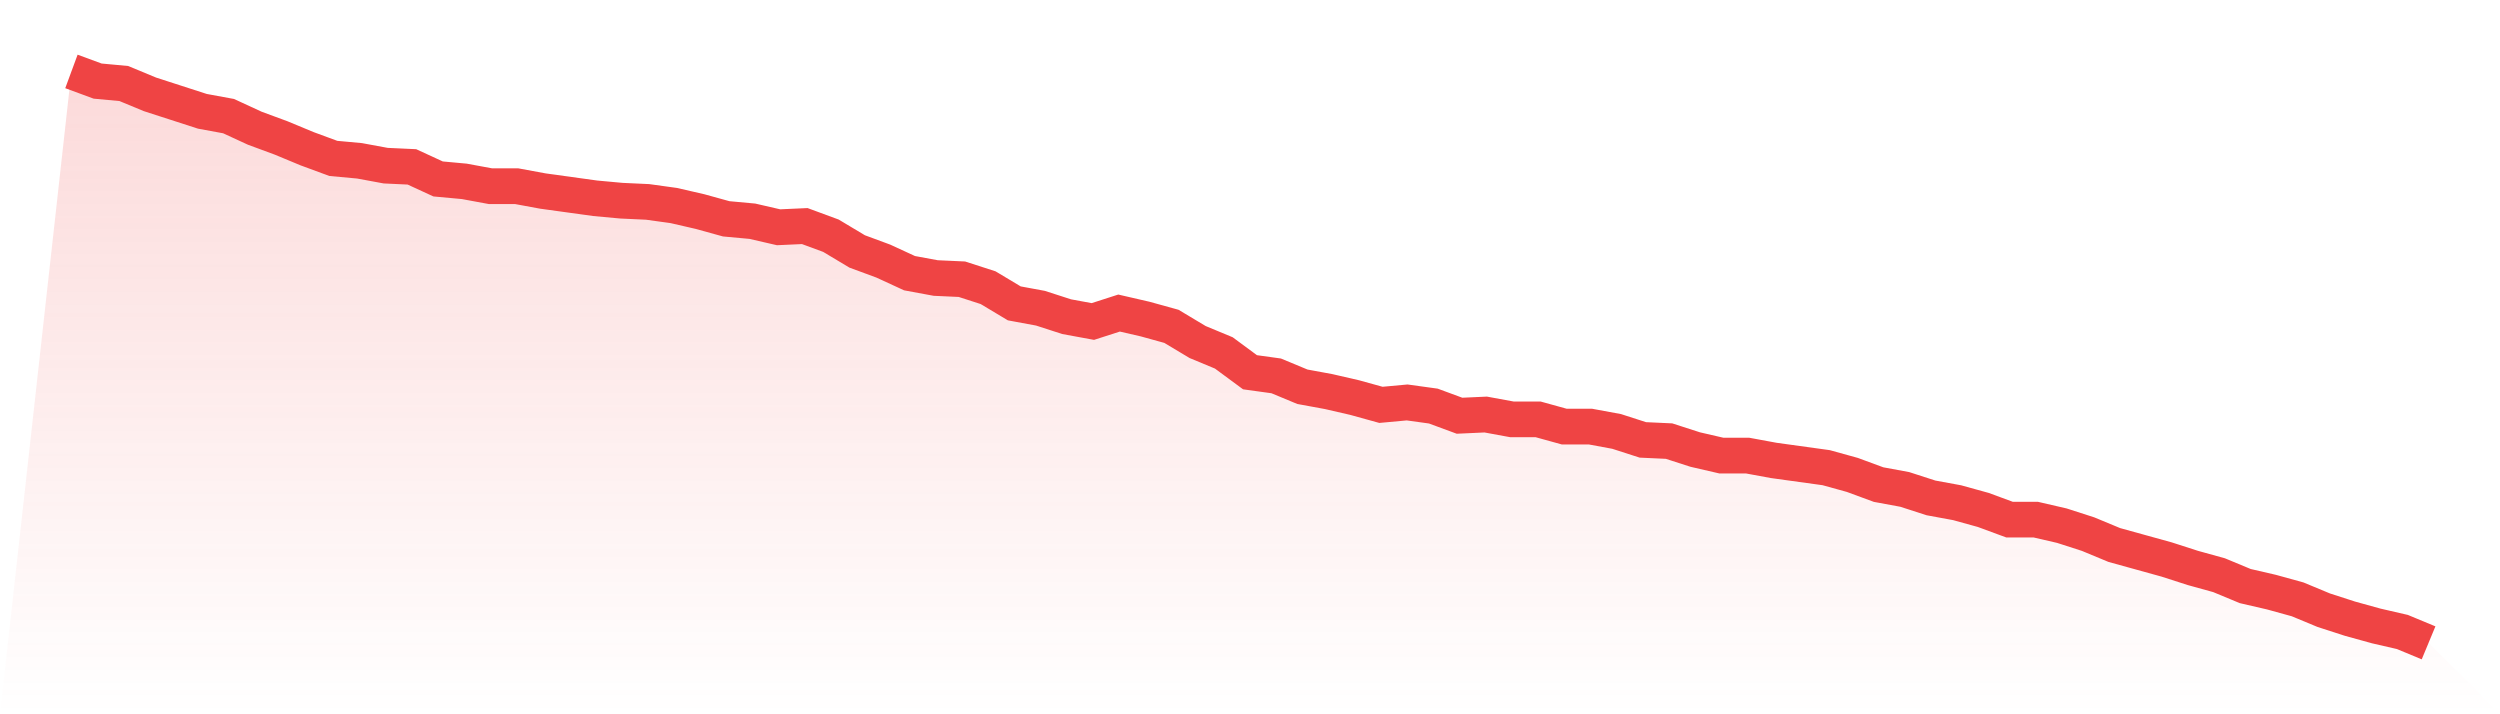 <svg viewBox="0 0 140 40" xmlns="http://www.w3.org/2000/svg">
<defs>
<linearGradient id="gradient" x1="0" x2="0" y1="0" y2="1">
<stop offset="0%" stop-color="#ef4444" stop-opacity="0.2"/>
<stop offset="100%" stop-color="#ef4444" stop-opacity="0"/>
</linearGradient>
</defs>
<path d="M4,4 L4,4 L5.467,4.541 L6.933,4.677 L8.4,5.285 L9.867,5.759 L11.333,6.233 L12.8,6.503 L14.267,7.18 L15.733,7.721 L17.2,8.33 L18.667,8.871 L20.133,9.006 L21.6,9.277 L23.067,9.345 L24.533,10.021 L26,10.156 L27.467,10.427 L28.933,10.427 L30.4,10.698 L31.867,10.901 L33.333,11.104 L34.8,11.239 L36.267,11.307 L37.733,11.51 L39.2,11.848 L40.667,12.254 L42.133,12.389 L43.6,12.727 L45.067,12.66 L46.533,13.201 L48,14.08 L49.467,14.622 L50.933,15.298 L52.4,15.569 L53.867,15.636 L55.333,16.11 L56.8,16.989 L58.267,17.26 L59.733,17.734 L61.2,18.004 L62.667,17.531 L64.133,17.869 L65.6,18.275 L67.067,19.154 L68.533,19.763 L70,20.846 L71.467,21.049 L72.933,21.658 L74.4,21.928 L75.867,22.266 L77.333,22.672 L78.8,22.537 L80.267,22.74 L81.733,23.281 L83.2,23.214 L84.667,23.484 L86.133,23.484 L87.6,23.89 L89.067,23.89 L90.533,24.161 L92,24.634 L93.467,24.702 L94.933,25.175 L96.4,25.514 L97.867,25.514 L99.333,25.784 L100.8,25.987 L102.267,26.19 L103.733,26.596 L105.2,27.137 L106.667,27.408 L108.133,27.882 L109.6,28.152 L111.067,28.558 L112.533,29.099 L114,29.099 L115.467,29.438 L116.933,29.911 L118.4,30.52 L119.867,30.926 L121.333,31.332 L122.8,31.805 L124.267,32.211 L125.733,32.82 L127.2,33.159 L128.667,33.564 L130.133,34.173 L131.6,34.647 L133.067,35.053 L134.533,35.391 L136,36 L140,40 L0,40 z" fill="url(#gradient)"/>
<path d="M4,4 L4,4 L5.467,4.541 L6.933,4.677 L8.4,5.285 L9.867,5.759 L11.333,6.233 L12.8,6.503 L14.267,7.18 L15.733,7.721 L17.2,8.33 L18.667,8.871 L20.133,9.006 L21.6,9.277 L23.067,9.345 L24.533,10.021 L26,10.156 L27.467,10.427 L28.933,10.427 L30.4,10.698 L31.867,10.901 L33.333,11.104 L34.8,11.239 L36.267,11.307 L37.733,11.51 L39.2,11.848 L40.667,12.254 L42.133,12.389 L43.6,12.727 L45.067,12.66 L46.533,13.201 L48,14.08 L49.467,14.622 L50.933,15.298 L52.4,15.569 L53.867,15.636 L55.333,16.11 L56.8,16.989 L58.267,17.26 L59.733,17.734 L61.2,18.004 L62.667,17.531 L64.133,17.869 L65.6,18.275 L67.067,19.154 L68.533,19.763 L70,20.846 L71.467,21.049 L72.933,21.658 L74.4,21.928 L75.867,22.266 L77.333,22.672 L78.8,22.537 L80.267,22.74 L81.733,23.281 L83.2,23.214 L84.667,23.484 L86.133,23.484 L87.6,23.89 L89.067,23.89 L90.533,24.161 L92,24.634 L93.467,24.702 L94.933,25.175 L96.4,25.514 L97.867,25.514 L99.333,25.784 L100.8,25.987 L102.267,26.19 L103.733,26.596 L105.2,27.137 L106.667,27.408 L108.133,27.882 L109.6,28.152 L111.067,28.558 L112.533,29.099 L114,29.099 L115.467,29.438 L116.933,29.911 L118.4,30.52 L119.867,30.926 L121.333,31.332 L122.8,31.805 L124.267,32.211 L125.733,32.82 L127.2,33.159 L128.667,33.564 L130.133,34.173 L131.6,34.647 L133.067,35.053 L134.533,35.391 L136,36" fill="none" stroke="#ef4444" stroke-width="2"/>
</svg>